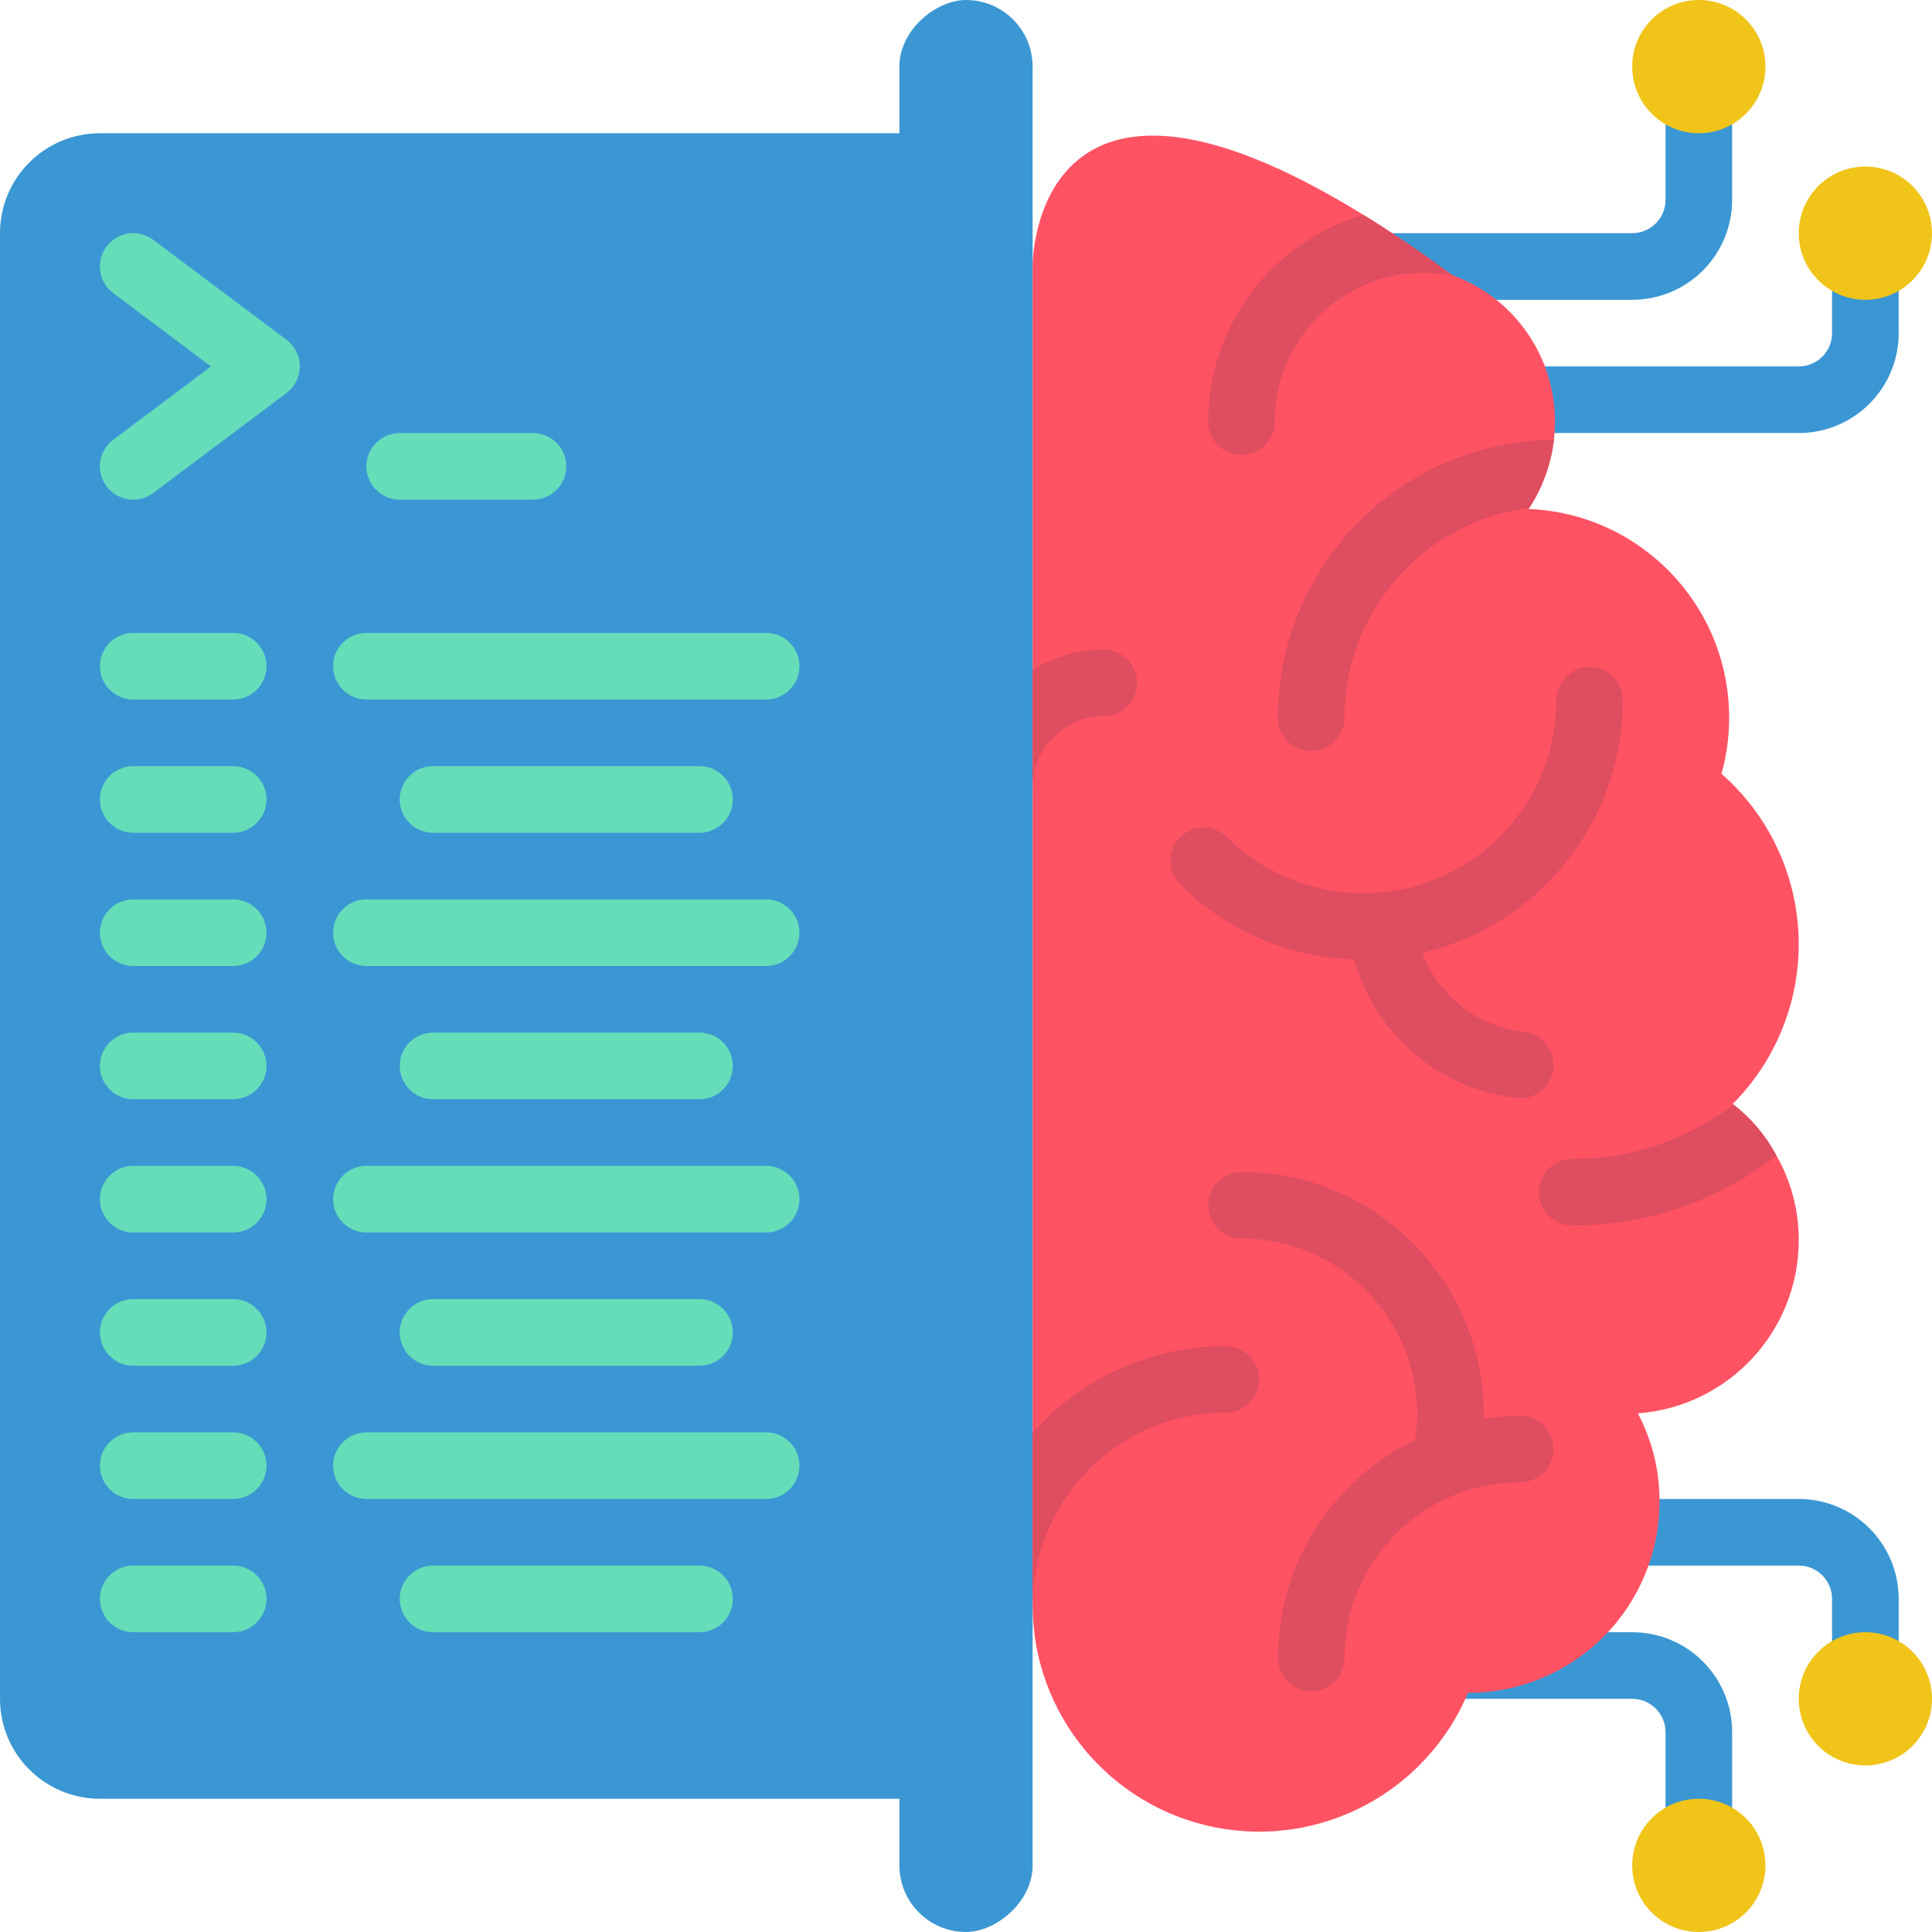 <?xml version="1.0"?>
<svg xmlns="http://www.w3.org/2000/svg" xmlns:xlink="http://www.w3.org/1999/xlink" xmlns:svgjs="http://svgjs.com/svgjs" version="1.1" width="512" height="512" x="0" y="0" viewBox="0 0 58 58" style="enable-background:new 0 0 512 512" xml:space="preserve" class=""><g><g xmlns="http://www.w3.org/2000/svg" id="Page-1" fill="none" fill-rule="evenodd"><g id="005---Coding-Thinking"><path id="Path" d="m3 4h26v50h-26c-1.657 0-3-1.343-3-3v-44c0-1.657 1.343-3 3-3z" fill="#3b97d3" data-original="#464f5d" style="" class=""/><rect id="Rectangle" fill="#3b97d3" height="4" rx="2" transform="matrix(0 1 -1 0 58 0)" width="58" y="27" data-original="#bdc3c7" style="" class=""/><g fill="#65ddb9"><path id="Path" d="m4 15c-.43 0-.813-.275-.949-.684-.136-.408.004-.858.349-1.116l2.933-2.2-2.933-2.2c-.442-.331-.531-.958-.2-1.4s.958-.531 1.4-.2l4 3c.252.189.4.485.4.8s-.148.611-.4.8l-4 3c-.173.13-.384.2-.6.2z" fill="#65ddb9" data-original="#65ddb9" style="" class=""/><path id="Path" d="m16 15h-4c-.552 0-1-.448-1-1s.448-1 1-1h4c.552 0 1 .448 1 1s-.448 1-1 1z" fill="#65ddb9" data-original="#65ddb9" style="" class=""/><path id="Path" d="m7 21h-3c-.552 0-1-.448-1-1s.448-1 1-1h3c.552 0 1 .448 1 1s-.448 1-1 1z" fill="#65ddb9" data-original="#65ddb9" style="" class=""/><path id="Path" d="m7 25h-3c-.552 0-1-.448-1-1s.448-1 1-1h3c.552 0 1 .448 1 1s-.448 1-1 1z" fill="#65ddb9" data-original="#65ddb9" style="" class=""/><path id="Path" d="m7 29h-3c-.552 0-1-.448-1-1s.448-1 1-1h3c.552 0 1 .448 1 1s-.448 1-1 1z" fill="#65ddb9" data-original="#65ddb9" style="" class=""/><path id="Path" d="m7 33h-3c-.552 0-1-.448-1-1s.448-1 1-1h3c.552 0 1 .448 1 1s-.448 1-1 1z" fill="#65ddb9" data-original="#65ddb9" style="" class=""/><path id="Path" d="m7 37h-3c-.552 0-1-.448-1-1s.448-1 1-1h3c.552 0 1 .448 1 1s-.448 1-1 1z" fill="#65ddb9" data-original="#65ddb9" style="" class=""/><path id="Path" d="m7 41h-3c-.552 0-1-.448-1-1s.448-1 1-1h3c.552 0 1 .448 1 1s-.448 1-1 1z" fill="#65ddb9" data-original="#65ddb9" style="" class=""/><path id="Path" d="m7 45h-3c-.552 0-1-.448-1-1s.448-1 1-1h3c.552 0 1 .448 1 1s-.448 1-1 1z" fill="#65ddb9" data-original="#65ddb9" style="" class=""/><path id="Path" d="m7 49h-3c-.552 0-1-.448-1-1s.448-1 1-1h3c.552 0 1 .448 1 1s-.448 1-1 1z" fill="#65ddb9" data-original="#65ddb9" style="" class=""/><path id="Path" d="m23 21h-12c-.552 0-1-.448-1-1s.448-1 1-1h12c.552 0 1 .448 1 1s-.448 1-1 1z" fill="#65ddb9" data-original="#65ddb9" style="" class=""/><path id="Path" d="m21 25h-8c-.552 0-1-.448-1-1s.448-1 1-1h8c.552 0 1 .448 1 1s-.448 1-1 1z" fill="#65ddb9" data-original="#65ddb9" style="" class=""/><path id="Path" d="m23 29h-12c-.552 0-1-.448-1-1s.448-1 1-1h12c.552 0 1 .448 1 1s-.448 1-1 1z" fill="#65ddb9" data-original="#65ddb9" style="" class=""/><path id="Path" d="m21 33h-8c-.552 0-1-.448-1-1s.448-1 1-1h8c.552 0 1 .448 1 1s-.448 1-1 1z" fill="#65ddb9" data-original="#65ddb9" style="" class=""/><path id="Path" d="m23 37h-12c-.552 0-1-.448-1-1s.448-1 1-1h12c.552 0 1 .448 1 1s-.448 1-1 1z" fill="#65ddb9" data-original="#65ddb9" style="" class=""/><path id="Path" d="m21 41h-8c-.552 0-1-.448-1-1s.448-1 1-1h8c.552 0 1 .448 1 1s-.448 1-1 1z" fill="#65ddb9" data-original="#65ddb9" style="" class=""/><path id="Path" d="m23 45h-12c-.552 0-1-.448-1-1s.448-1 1-1h12c.552 0 1 .448 1 1s-.448 1-1 1z" fill="#65ddb9" data-original="#65ddb9" style="" class=""/><path id="Path" d="m21 49h-8c-.552 0-1-.448-1-1s.448-1 1-1h8c.552 0 1 .448 1 1s-.448 1-1 1z" fill="#65ddb9" data-original="#65ddb9" style="" class=""/></g><path id="Path" d="m49 9h-8.5c-.552 0-1-.448-1-1s.448-1 1-1h8.5c.552 0 1-.448 1-1v-4c0-.552.448-1 1-1s1 .448 1 1v4c0 1.657-1.343 3-3 3z" fill="#3b97d3" data-original="#3b97d3" style="" class=""/><path id="Path" d="m51 57.5c-.552 0-1-.448-1-1v-4.5c0-.552-.448-1-1-1h-6c-.552 0-1-.448-1-1s.448-1 1-1h6c1.657 0 3 1.343 3 3v4.5c0 .265-.105.52-.293.707s-.442.293-.707.293z" fill="#3b97d3" data-original="#3b97d3" style="" class=""/><path id="Path" d="m56 52c-.552 0-1-.448-1-1v-3c0-.552-.448-1-1-1h-7c-.552 0-1-.448-1-1s.448-1 1-1h7c1.657 0 3 1.343 3 3v3c0 .552-.448 1-1 1z" fill="#3b97d3" data-original="#3b97d3" style="" class=""/><path id="Path" d="m54 13h-10.3c-.552 0-1-.448-1-1s.448-1 1-1h10.3c.552 0 1-.448 1-1v-3.55c0-.552.448-1 1-1s1 .448 1 1v3.55c0 1.657-1.343 3-3 3z" fill="#3b97d3" data-original="#3b97d3" style="" class=""/><path id="Path" d="m53.33 34.69c.441.774.672 1.649.67 2.54-.001 2.73-2.107 4.997-4.83 5.2.43.813.653 1.72.65 2.64.002 1.525-.604 2.989-1.682 4.068s-2.542 1.684-4.068 1.682c-1.252 2.984-4.434 4.671-7.607 4.035-3.173-.636-5.458-3.42-5.463-6.655v-40.25s0-7.62 9.93-1.5c.81.5 1.69 1.09 2.64 1.79l.01.01c.042.012.082.029.12.05 1.799.697 2.984 2.43 2.98 4.36-0.0.18-.01.361-.03.54-.087.731-.34 1.432-.74 2.05-.01.01-.01.02-.02.03 3.365.135 6.022 2.903 6.02 6.27.001.568-.077 1.133-.23 1.68 1.413 1.238 2.25 3.004 2.315 4.881s-.65 3.697-1.975 5.029l.02.02c.533.413.973.935 1.29 1.53z" fill="#ff5364" data-original="#ff5364" style="" class=""/><path id="Path" d="m46.65 13.2c-.087.731-.34 1.432-.74 2.05-3.17.407-5.545 3.104-5.55 6.3 0 .552-.448 1-1 1s-1-.448-1-1c.005-4.586 3.704-8.312 8.29-8.35z" fill="#df4d60" data-original="#df4d60" style="" class=""/><path id="Path" d="m53.33 34.69c-1.75 1.368-3.909 2.108-6.13 2.1-.552 0-1-.448-1-1s.448-1 1-1c1.749.007 3.451-.567 4.84-1.63.533.413.973.935 1.29 1.53z" fill="#df4d60" data-original="#df4d60" style="" class=""/><path id="Path" d="m43.7 8.3c-.315-.072-.637-.109-.96-.11-2.468.003-4.467 2.002-4.47 4.47 0 .552-.448 1-1 1s-1-.448-1-1c.002-2.875 1.9-5.405 4.66-6.21.81.5 1.69 1.09 2.64 1.79l.01.01c.042.012.082.029.12.05z" fill="#df4d60" data-original="#df4d60" style="" class=""/><path id="Path" d="m45.531 32.966c.037.004.073.006.11.006.531-.001.968-.417.996-.946.028-.53-.362-.99-.889-1.048-1.379-.159-2.554-1.074-3.048-2.371 3.524-.825 6.018-3.965 6.023-7.584 0-.552-.448-1-1-1s-1 .448-1 1c-.003 2.342-1.416 4.453-3.58 5.35-2.164.897-4.655.404-6.314-1.25-.392-.379-1.016-.374-1.402.012s-.391 1.009-.012 1.402c1.393 1.397 3.267 2.209 5.239 2.27.627 2.25 2.556 3.895 4.877 4.159z" fill="#df4d60" data-original="#df4d60" style="" class=""/><path id="Path" d="m45.636 42.5c-.368.003-.736.033-1.1.092 0-.046.008-.091.008-.137-.004-4.015-3.257-7.269-7.272-7.273-.552 0-1 .448-1 1s.448 1 1 1c2.911.003 5.269 2.362 5.272 5.273-.002.26-.024.519-.065.776-2.513 1.211-4.112 3.753-4.116 6.542 0 .552.448 1 1 1s1-.448 1-1c.003-2.911 2.362-5.27 5.273-5.273.552 0 1-.448 1-1s-.448-1-1-1z" fill="#df4d60" data-original="#df4d60" style="" class=""/><path id="Path" d="m34.14 20.5c0 .552-.448 1-1 1-1.181.001-2.139.959-2.14 2.14v-3.53c.642-.401 1.383-.612 2.14-.61.552 0 1 .448 1 1z" fill="#df4d60" data-original="#df4d60" style="" class=""/><path id="Path" d="m37.8 41.41c0 .552-.448 1-1 1-3.199-0-5.794 2.591-5.8 5.79v-5.19c1.472-1.657 3.584-2.604 5.8-2.6.552 0 1 .448 1 1z" fill="#df4d60" data-original="#df4d60" style="" class=""/><circle id="Oval" cx="51" cy="2" fill="#f0c419" r="2" data-original="#f0c419" style="" class=""/><circle id="Oval" cx="56" cy="7" fill="#f0c419" r="2" data-original="#f0c419" style="" class=""/><circle id="Oval" cx="51" cy="56" fill="#f0c419" r="2" data-original="#f0c419" style="" class=""/><circle id="Oval" cx="56" cy="51" fill="#f0c419" r="2" data-original="#f0c419" style="" class=""/></g></g></g></svg>
